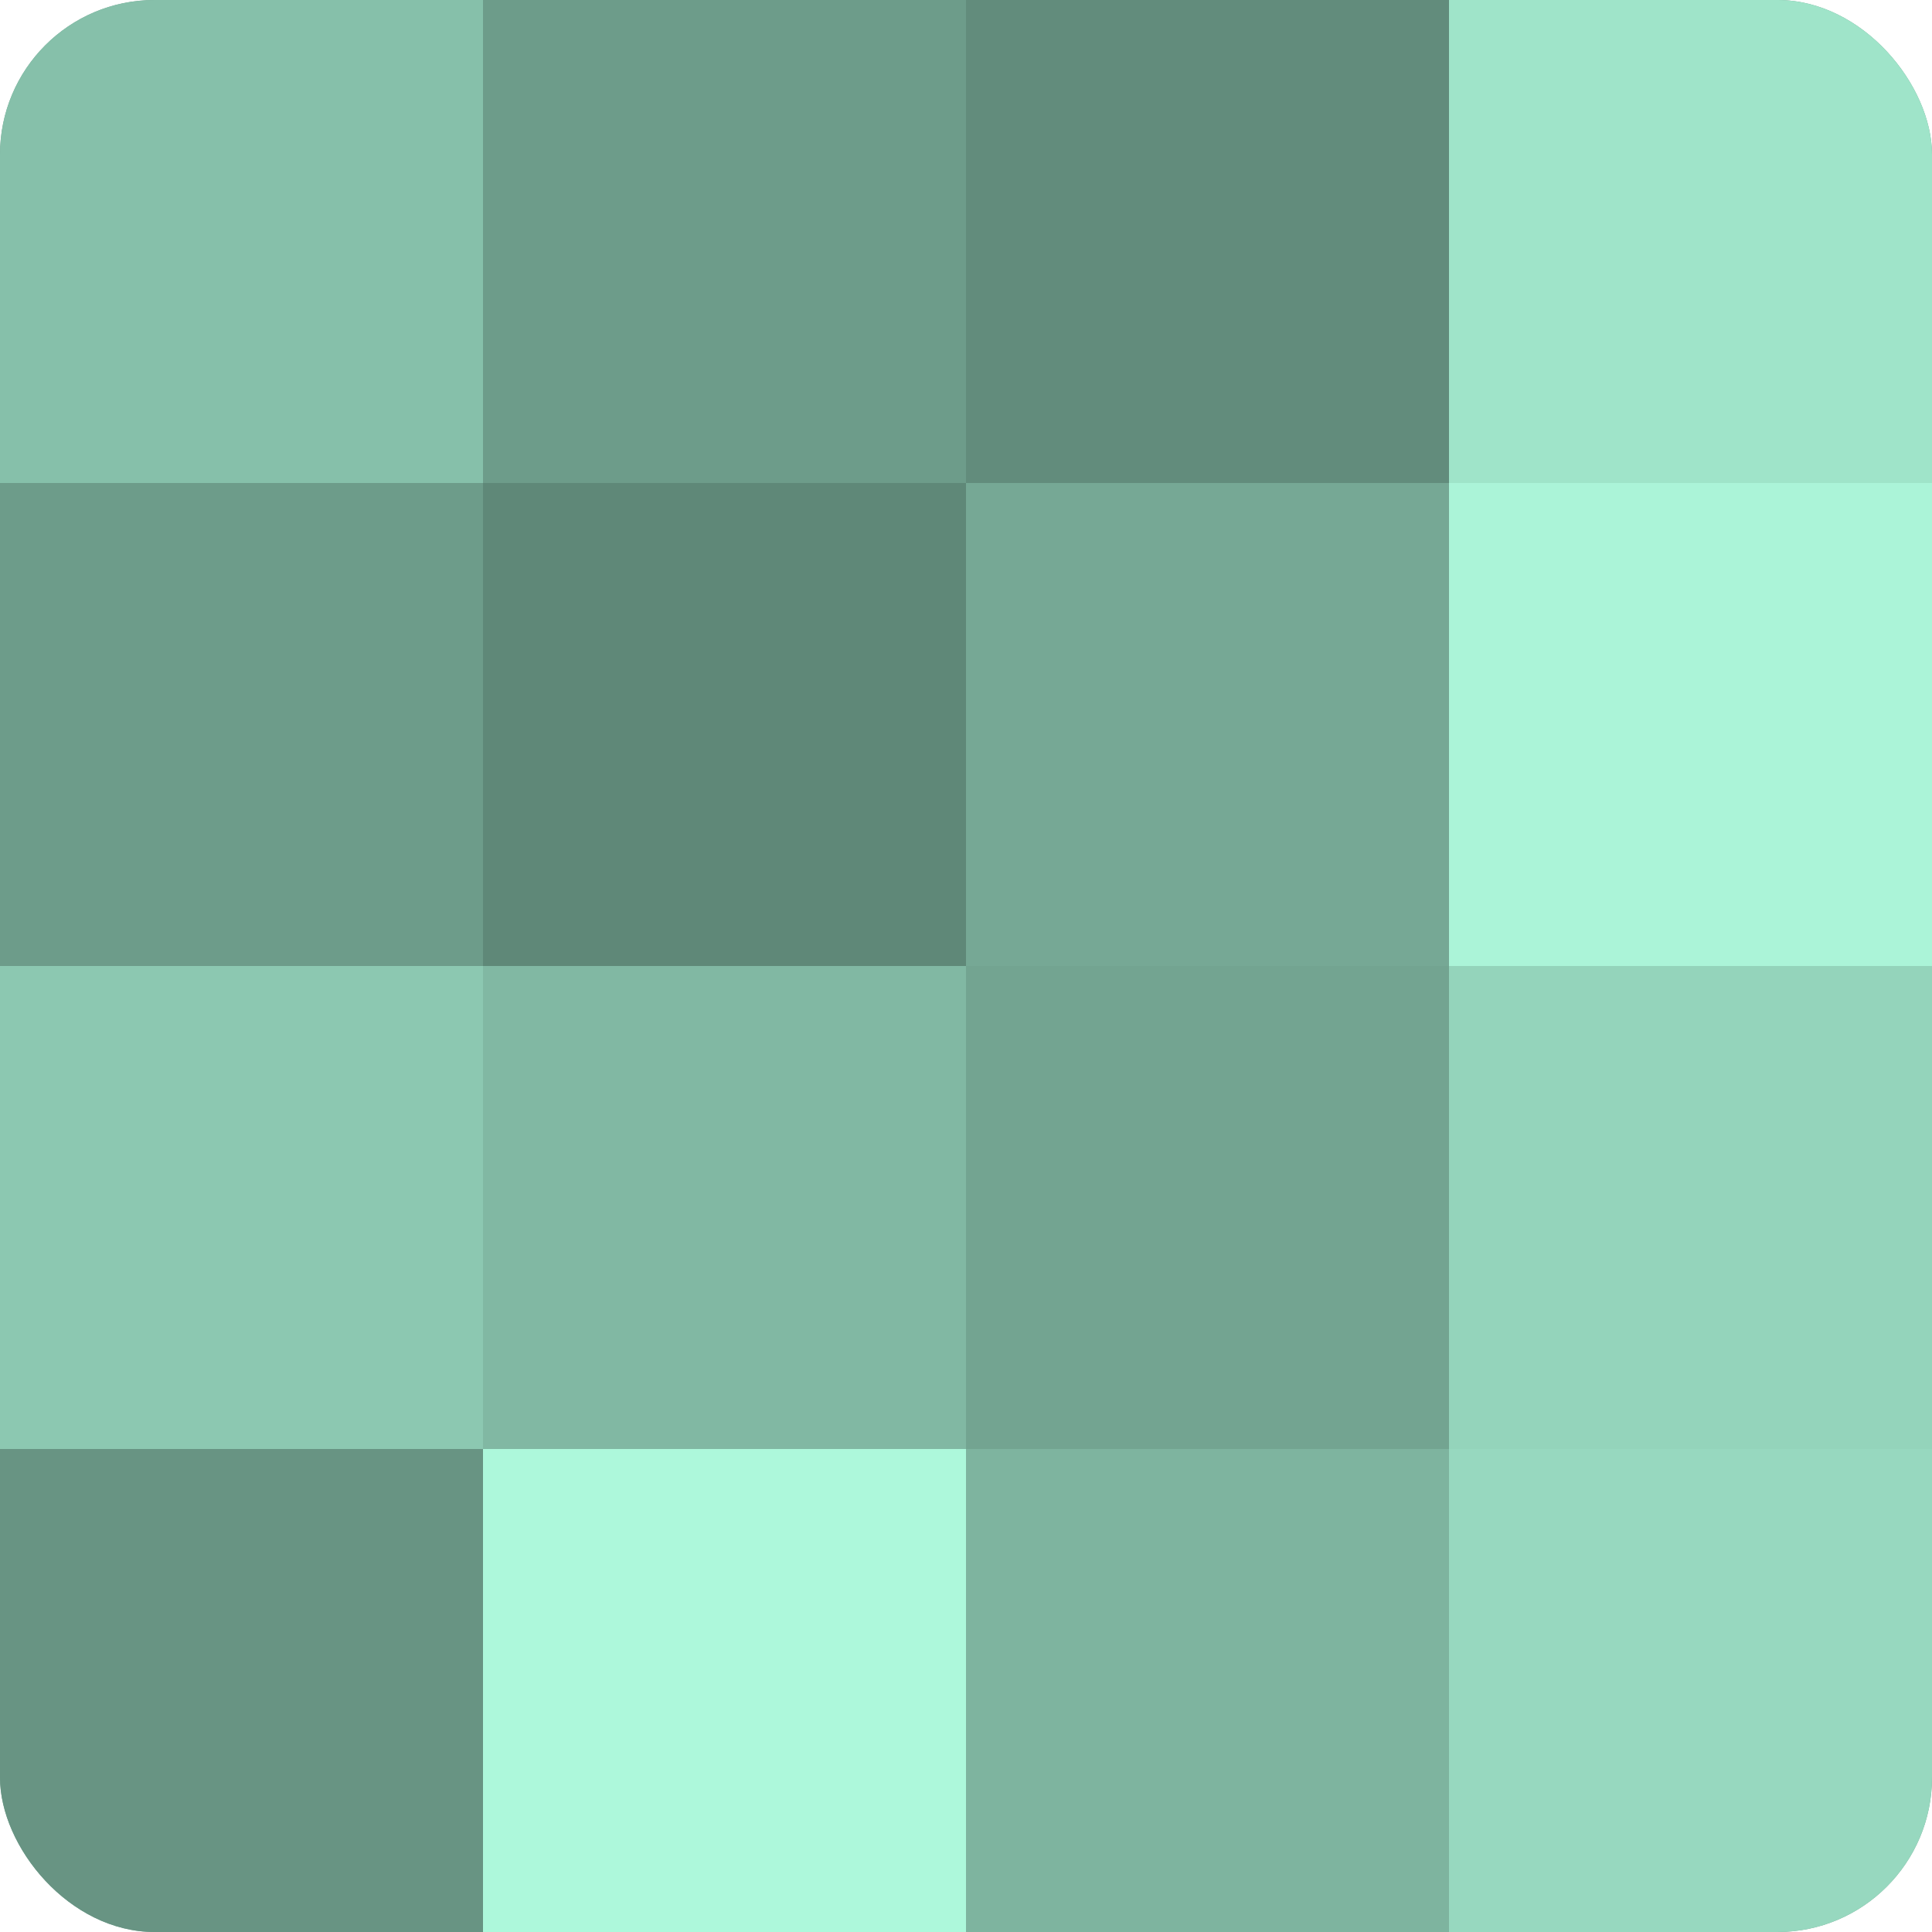<?xml version="1.0" encoding="UTF-8"?>
<svg xmlns="http://www.w3.org/2000/svg" width="60" height="60" viewBox="0 0 100 100" preserveAspectRatio="xMidYMid meet"><defs><clipPath id="c" width="100" height="100"><rect width="100" height="100" rx="8" ry="8"/></clipPath></defs><g clip-path="url(#c)"><rect width="100" height="100" fill="#70a08e"/><rect width="25" height="25" fill="#86c0aa"/><rect y="25" width="25" height="25" fill="#6d9c8a"/><rect y="50" width="25" height="25" fill="#8cc8b1"/><rect y="75" width="25" height="25" fill="#689483"/><rect x="25" width="25" height="25" fill="#6d9c8a"/><rect x="25" y="25" width="25" height="25" fill="#5f8878"/><rect x="25" y="50" width="25" height="25" fill="#81b8a3"/><rect x="25" y="75" width="25" height="25" fill="#adf8db"/><rect x="50" width="25" height="25" fill="#628c7c"/><rect x="50" y="25" width="25" height="25" fill="#76a895"/><rect x="50" y="50" width="25" height="25" fill="#73a491"/><rect x="50" y="75" width="25" height="25" fill="#7eb49f"/><rect x="75" width="25" height="25" fill="#9fe4c9"/><rect x="75" y="25" width="25" height="25" fill="#abf4d8"/><rect x="75" y="50" width="25" height="25" fill="#94d4bb"/><rect x="75" y="75" width="25" height="25" fill="#97d8bf"/></g></svg>
